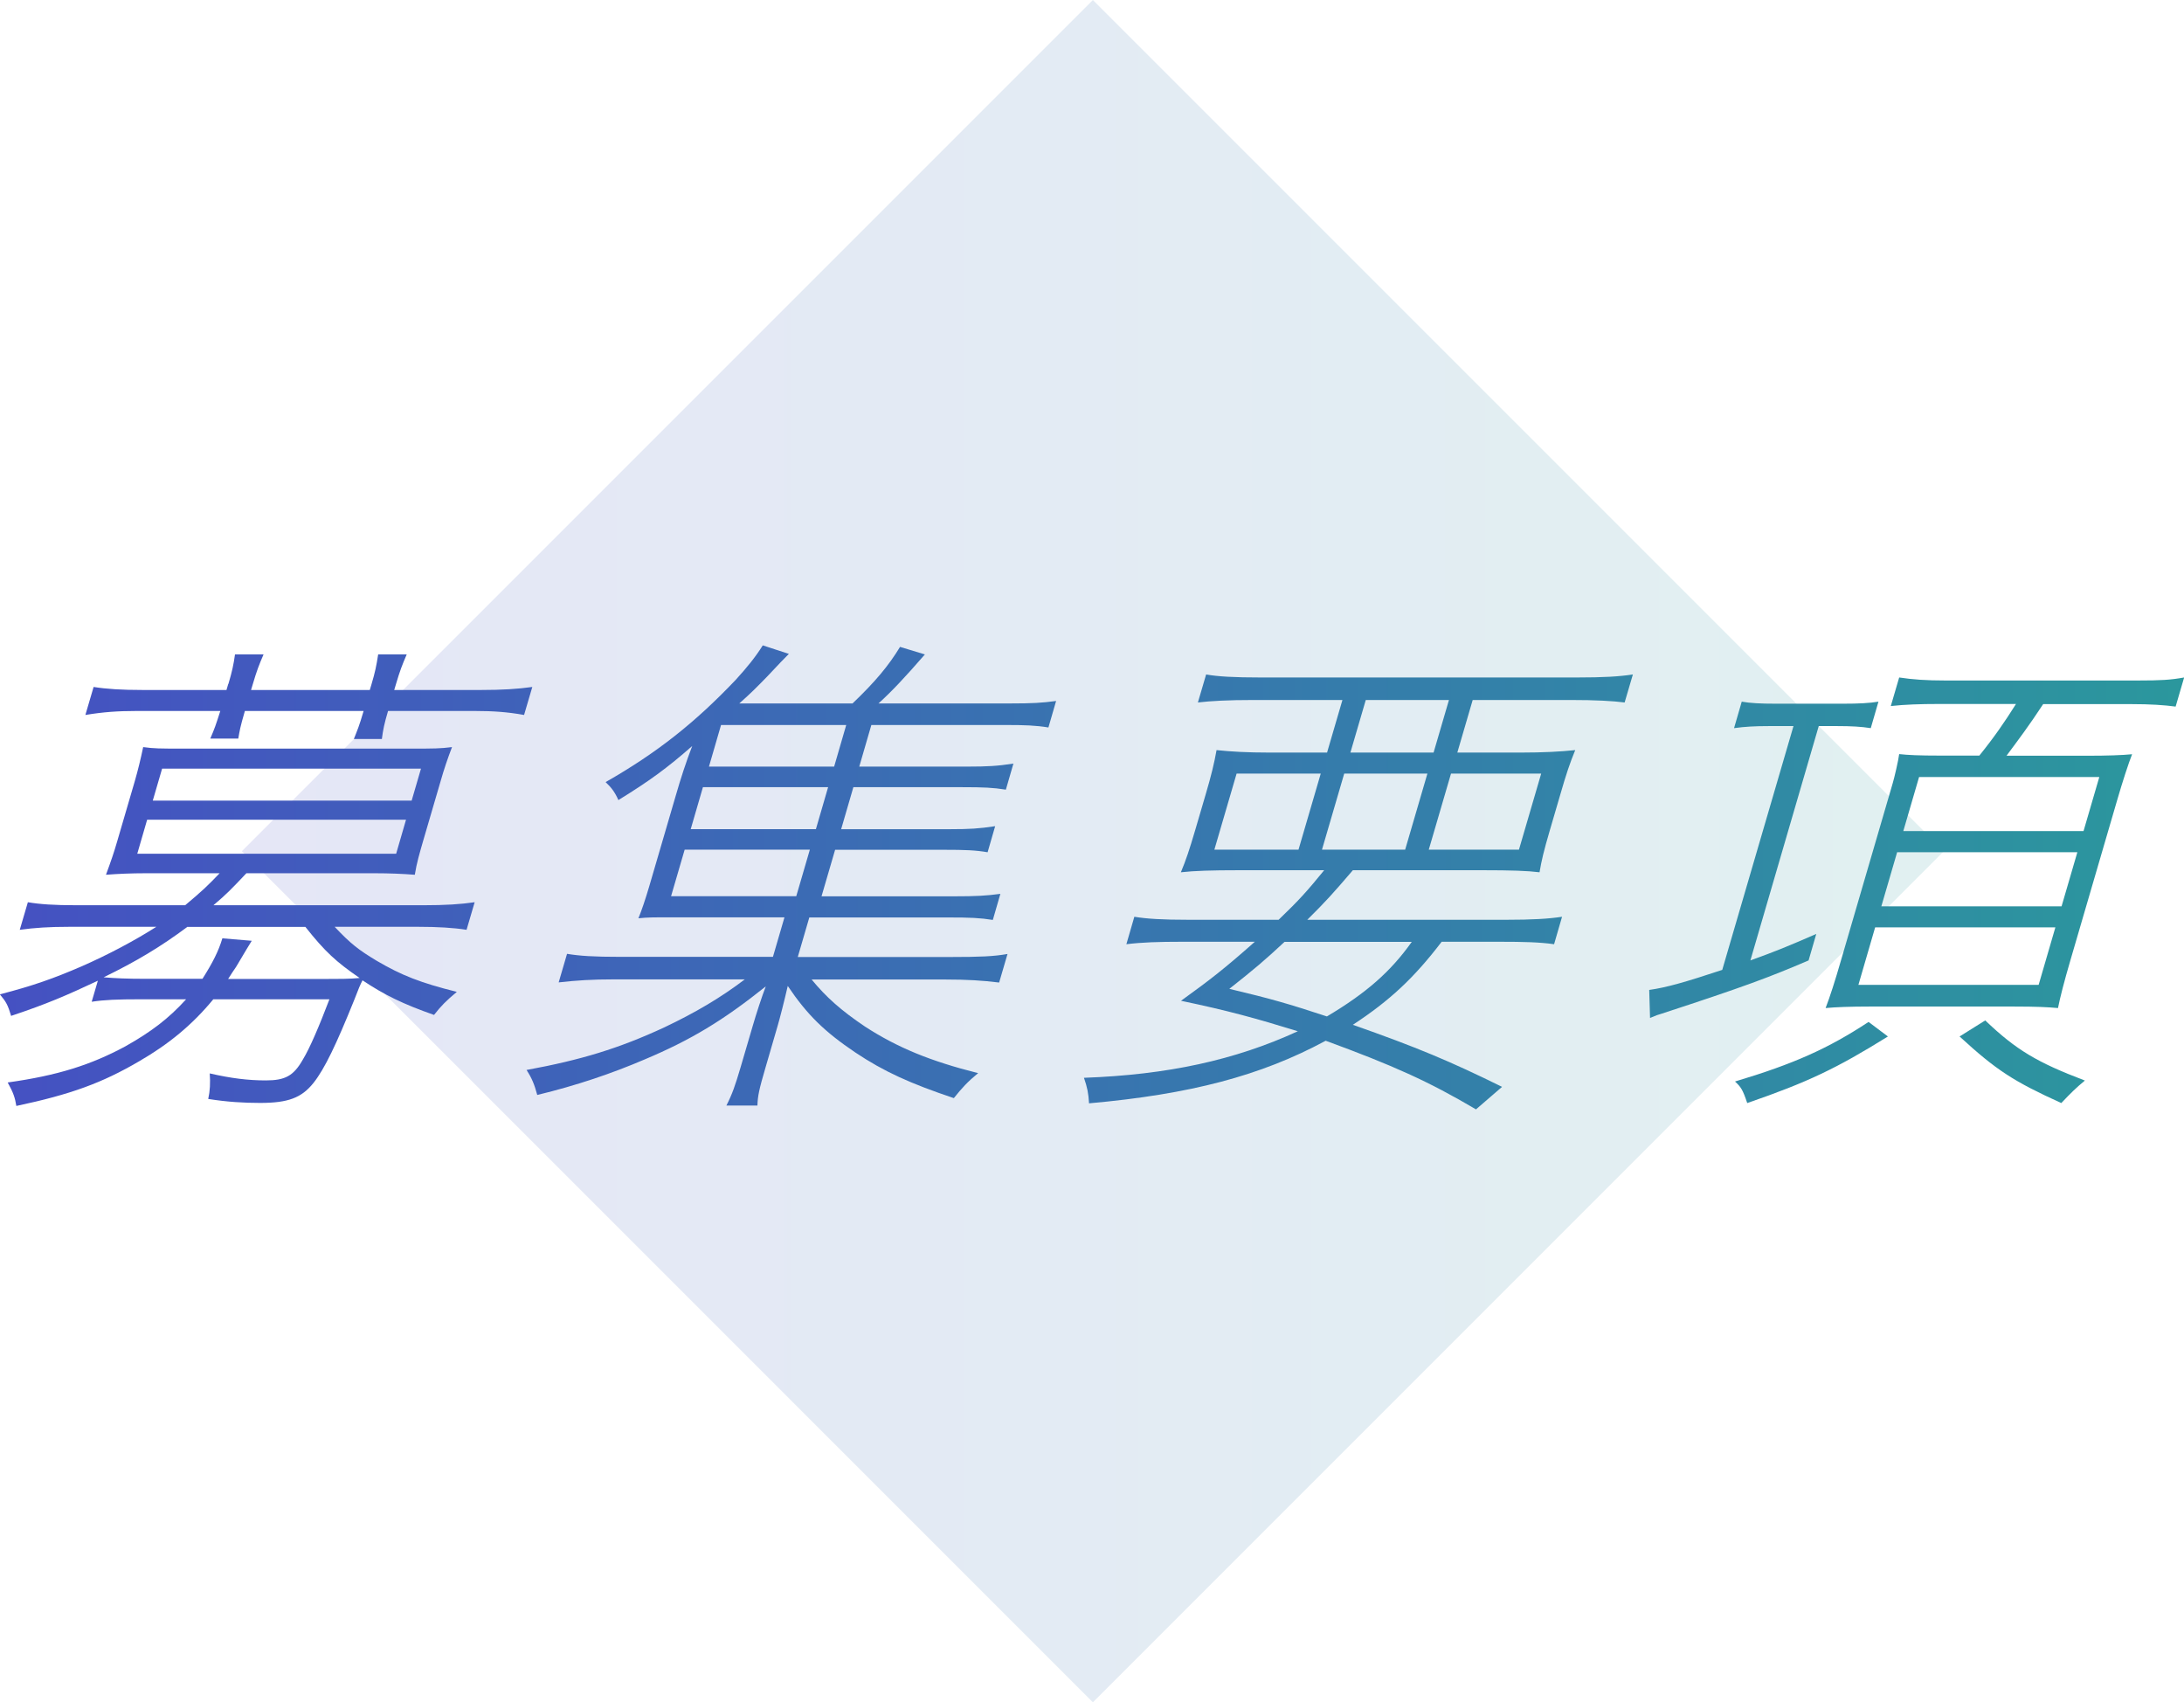 <?xml version="1.0" encoding="UTF-8"?>
<svg id="_レイヤー_2" data-name="レイヤー 2" xmlns="http://www.w3.org/2000/svg" xmlns:xlink="http://www.w3.org/1999/xlink" viewBox="0 0 159.11 124">
  <defs>
    <style>
      .cls-1 {
        fill: url(#_新規グラデーションスウォッチ_2-2);
      }

      .cls-2 {
        fill: url(#_新規グラデーションスウォッチ_2);
        opacity: .14;
      }

      .cls-3 {
        fill: url(#_新規グラデーションスウォッチ_2-3);
      }

      .cls-4 {
        fill: url(#_新規グラデーションスウォッチ_2-4);
      }

      .cls-5 {
        fill: url(#_新規グラデーションスウォッチ_2-5);
      }
    </style>
    <linearGradient id="_新規グラデーションスウォッチ_2" data-name="新規グラデーションスウォッチ 2" x1="-1698.25" y1="-19.9" x2="-1572.99" y2="-145.16" gradientTransform="translate(1224.56 119.77) scale(.7)" gradientUnits="userSpaceOnUse">
      <stop offset="0" stop-color="#4551c2"/>
      <stop offset="1" stop-color="#2b979d"/>
    </linearGradient>
    <linearGradient id="_新規グラデーションスウォッチ_2-2" data-name="新規グラデーションスウォッチ 2" x1="0" y1="63.92" x2="159.11" y2="63.92" gradientTransform="matrix(1,0,0,1,0,0)" xlink:href="#_新規グラデーションスウォッチ_2"/>
    <linearGradient id="_新規グラデーションスウォッチ_2-3" data-name="新規グラデーションスウォッチ 2" x1="0" y1="63.92" x2="159.11" y2="63.92" gradientTransform="matrix(1,0,0,1,0,0)" xlink:href="#_新規グラデーションスウォッチ_2"/>
    <linearGradient id="_新規グラデーションスウォッチ_2-4" data-name="新規グラデーションスウォッチ 2" x1="0" y1="63.92" x2="159.11" y2="63.92" gradientTransform="matrix(1,0,0,1,0,0)" xlink:href="#_新規グラデーションスウォッチ_2"/>
    <linearGradient id="_新規グラデーションスウォッチ_2-5" data-name="新規グラデーションスウォッチ 2" x1="0" y1="63.92" x2="159.11" y2="63.92" gradientTransform="matrix(1,0,0,1,0,0)" xlink:href="#_新規グラデーションスウォッチ_2"/>
  </defs>
  <g id="_レイヤー_1-2" data-name="レイヤー 1">
    <g>
      <rect class="cls-2" x="35.78" y="18.16" width="87.68" height="87.68" transform="translate(67.16 -38.14) rotate(45)"/>
      <g>
        <path class="cls-1" d="M7.19,71.41c-2.41,1.13-3.75,1.71-6.38,2.59-.24-.8-.36-1.02-.82-1.57,2.41-.62,3.95-1.17,5.96-2.04,1.92-.84,3.91-1.9,5.44-2.88h-6.31c-1.5,0-2.54.07-3.64.22l.59-2.01c.87.15,1.94.22,3.51.22h7.95c1.26-1.06,1.61-1.39,2.51-2.33h-5.4c-1.02,0-1.98.04-2.88.11.35-.95.59-1.64.81-2.41l1.29-4.41c.23-.8.42-1.57.61-2.48.81.11,1.21.11,2.81.11h16.78c1.61,0,2.04,0,2.91-.11-.32.84-.58,1.6-.83,2.48l-1.29,4.41c-.24.84-.45,1.53-.59,2.41-.89-.07-1.87-.11-2.89-.11h-9.38c-1.11,1.17-1.42,1.5-2.4,2.33h15.32c1.57,0,2.68-.07,3.71-.22l-.59,2.01c-.94-.15-2.09-.22-3.55-.22h-6.06c1.17,1.24,1.74,1.68,3.07,2.48,1.81,1.06,3.18,1.6,5.83,2.26-.82.69-1.14,1.02-1.66,1.68-2.28-.8-3.62-1.46-5.21-2.52-.17.33-.28.58-.6,1.42-1.31,3.25-2.16,5.03-2.97,6.05-.87,1.09-1.85,1.46-3.89,1.46-1.2,0-2.39-.07-3.78-.29.13-.58.16-1.17.11-1.86,1.57.36,2.81.51,4.08.51,1.42,0,2.03-.33,2.71-1.53.49-.8,1.18-2.41,1.93-4.38h-8.46c-1.53,1.86-3.26,3.28-5.41,4.52-2.68,1.57-4.97,2.41-8.94,3.25-.09-.58-.22-.98-.63-1.71,3.65-.51,6.06-1.28,8.57-2.63,1.88-1.06,3.14-2.01,4.43-3.43h-3.25c-1.79,0-2.71.04-3.63.18l.46-1.57ZM16.64,49.82c.27-.91.38-1.42.48-2.15h2.08c-.33.77-.49,1.17-.79,2.19l-.12.4h8.65l.12-.4c.27-.91.36-1.35.49-2.19h2.08c-.33.77-.49,1.17-.79,2.19l-.12.4h6.35c1.5,0,2.65-.07,3.71-.22l-.6,2.04c-1.21-.22-2.29-.29-3.53-.29h-6.38c-.28.95-.36,1.35-.45,2.04h-2.04c.26-.66.38-.91.71-2.04h-8.65c-.36,1.24-.37,1.39-.48,2.01h-2.04c.33-.77.39-.95.73-2.01h-6.17c-1.24,0-2.35.07-3.66.29l.6-2.04c.94.15,2.05.22,3.55.22h6.13l.13-.44ZM13.66,67.51c-1.96,1.46-3.73,2.52-6.11,3.68.85.07,1.65.11,3.11.11h4.09c.74-1.17,1.17-2.01,1.45-2.95l2.14.18q-.21.33-1.14,1.9c-.18.26-.32.47-.58.88h6.2c2.3,0,2.55,0,3.38-.07-1.7-1.17-2.51-1.9-3.95-3.72h-8.57ZM10,62.19h18.86l.72-2.48H10.72l-.72,2.48ZM11.13,58.32h18.86l.68-2.33H11.81l-.68,2.33Z"/>
        <path class="cls-3" d="M59.8,65.29h9.74c1.57,0,2.31-.04,3.34-.18l-.55,1.9c-.94-.15-1.66-.18-3.23-.18h-10.14l-.84,2.88h11.2c2.04,0,3.08-.04,4.08-.22l-.61,2.08c-1.23-.15-2.31-.22-3.95-.22h-9.71c1.05,1.28,2.15,2.26,3.89,3.43,2.36,1.53,4.77,2.52,8.24,3.39-.76.62-1.19,1.09-1.77,1.82-3.16-1.06-5.09-1.93-7.17-3.32-2.23-1.5-3.51-2.74-4.93-4.85-.26,1.13-.58,2.37-.73,2.88l-.89,3.06c-.47,1.6-.57,2.08-.59,2.77h-2.26c.43-.84.64-1.46,1.02-2.74l.91-3.1c.22-.77.67-2.15.94-2.84-3.1,2.48-5.45,3.9-8.82,5.32-2.38,1.02-4.97,1.9-7.83,2.59-.21-.77-.38-1.2-.78-1.82,3.97-.73,6.73-1.57,10.03-3.1,2.29-1.09,4.09-2.15,5.87-3.5h-9.52c-1.6,0-2.72.07-4.04.22l.61-2.08c.91.15,1.91.22,3.91.22h11.09l.84-2.88h-8.21c-1.39,0-1.75,0-2.43.07.24-.58.51-1.39.78-2.3l1.91-6.53c.4-1.39.78-2.55,1.23-3.72-1.82,1.6-3.12,2.55-5.38,3.94-.24-.55-.5-.91-.93-1.31,3.77-2.15,6.52-4.34,9.47-7.44.8-.88,1.43-1.64,1.98-2.52l1.9.62q-.41.4-1.57,1.64c-.78.8-1.14,1.17-2.04,1.97h8.25c1.67-1.6,2.62-2.74,3.46-4.12l1.81.55c-1.49,1.71-2.38,2.66-3.38,3.57h9.6c1.61,0,2.31-.04,3.34-.18l-.56,1.93c-.91-.15-1.7-.18-3.16-.18h-9.74l-.88,3.03h7.95c1.35,0,2.13-.04,3.28-.22l-.55,1.9c-.94-.15-1.62-.18-3.16-.18h-7.95l-.89,3.06h7.95c1.39,0,2.09-.04,3.27-.22l-.55,1.9c-.87-.15-1.62-.18-3.16-.18h-7.95l-.99,3.39ZM49.88,61.89l-.99,3.39h9.12l.99-3.39h-9.12ZM60.33,57.34h-9.12l-.89,3.06h9.12l.89-3.06ZM61.65,52.81h-9.12l-.88,3.03h9.12l.88-3.03Z"/>
        <path class="cls-4" d="M93.15,67c1.52-1.46,2.07-2.08,3.32-3.61h-6.2c-2.04,0-3.26.04-4.24.15.38-.91.62-1.64,1.04-3.06l.76-2.59c.42-1.42.63-2.3.8-3.25,1.03.11,2.24.18,3.89.18h4.16l1.12-3.83h-6.46c-1.9,0-3.12.07-4.07.18l.6-2.04c.83.15,2.02.22,3.99.22h22.99c2.01,0,3.12-.07,4.11-.22l-.6,2.04c-.88-.11-2.06-.18-3.96-.18h-7.11l-1.12,3.83h4.6c1.68,0,2.94-.07,3.99-.18-.39.95-.66,1.75-1.08,3.21l-.77,2.63c-.44,1.5-.61,2.22-.75,3.06-.88-.11-2.04-.15-4.15-.15h-9.45c-1.44,1.68-1.93,2.23-3.32,3.61h14.48c1.93,0,3.09-.07,4.08-.22l-.58,2c-1.05-.15-2.21-.18-3.96-.18h-4.23c-2.01,2.63-3.76,4.27-6.47,6.05,4.67,1.64,7.1,2.66,10.87,4.52l-1.9,1.64c-3.45-2.04-6.07-3.21-10.95-5-4.72,2.55-9.86,3.9-17.24,4.56-.04-.73-.13-1.17-.37-1.86,6.08-.22,10.99-1.28,15.58-3.39-3.08-.95-5.07-1.5-8.51-2.22,2.12-1.53,3.12-2.3,5.38-4.3h-5.29c-1.75,0-2.93.04-4.07.18l.58-2c.91.15,2.02.22,3.95.22h6.57ZM90.09,56.35l-1.62,5.54h6.13l1.62-5.54h-6.13ZM93.59,68.6c-1.45,1.35-2.18,1.97-4.03,3.43,3.07.73,4.31,1.09,7.11,2.01,2.87-1.71,4.63-3.25,6.18-5.43h-9.27ZM96.31,61.89h6.06l1.62-5.54h-6.06l-1.62,5.54ZM98.38,54.82h6.06l1.12-3.83h-6.06l-1.12,3.83ZM104.09,61.89h6.57l1.62-5.54h-6.57l-1.62,5.54Z"/>
        <path class="cls-5" d="M128.85,52.89c-.99,0-1.73.04-2.52.15l.56-1.93c.62.11,1.34.15,2.51.15h4.85c1.17,0,1.94-.04,2.6-.15l-.56,1.93c-.7-.11-1.42-.15-2.44-.15h-1.35l-4.98,17.07c1.83-.66,2.71-1.02,4.8-1.93l-.56,1.93c-2.8,1.2-4.64,1.9-10.77,3.9-.16.04-.36.11-.78.29l-.06-2.04c1.26-.18,2.57-.55,5.32-1.46l5.19-17.76h-1.79ZM137.54,75.5c-3.75,2.33-5.82,3.32-10.25,4.85-.33-.99-.46-1.17-.89-1.57,4.28-1.28,6.8-2.41,9.73-4.34l1.41,1.06ZM141.22,51.28c-1.35,0-2.46.04-3.47.15l.61-2.08c.98.15,1.98.22,3.37.22h14.01c1.68,0,2.38-.04,3.38-.22l-.62,2.12c-.81-.11-1.84-.18-3.23-.18h-6.42c-1.05,1.6-1.77,2.55-2.67,3.76h5.87c1.5,0,2.57-.04,3.28-.11-.25.62-.71,2.04-1.09,3.35l-3.4,11.64c-.46,1.57-.76,2.74-.91,3.5-.78-.07-1.57-.11-3.21-.11h-10.51c-1.42,0-2.46.04-3.21.11.3-.77.71-2.04,1.12-3.47l3.77-12.91c.12-.4.41-1.64.47-2.12.64.07,1.39.11,3.03.11h2.81c1.09-1.35,1.84-2.44,2.67-3.76h-5.66ZM135.39,71.74h13.13l1.22-4.19h-13.13l-1.22,4.19ZM137.06,66.02h13.13l1.15-3.94h-13.13l-1.15,3.94ZM138.66,60.54h13.13l1.15-3.94h-13.13l-1.15,3.94ZM144.63,74.33c2.25,2.15,3.78,3.06,7.26,4.38-.62.51-1.03.91-1.72,1.64-3.45-1.57-4.71-2.37-7.41-4.85l1.87-1.17Z"/>
      </g>
    </g>
  </g>
</svg>